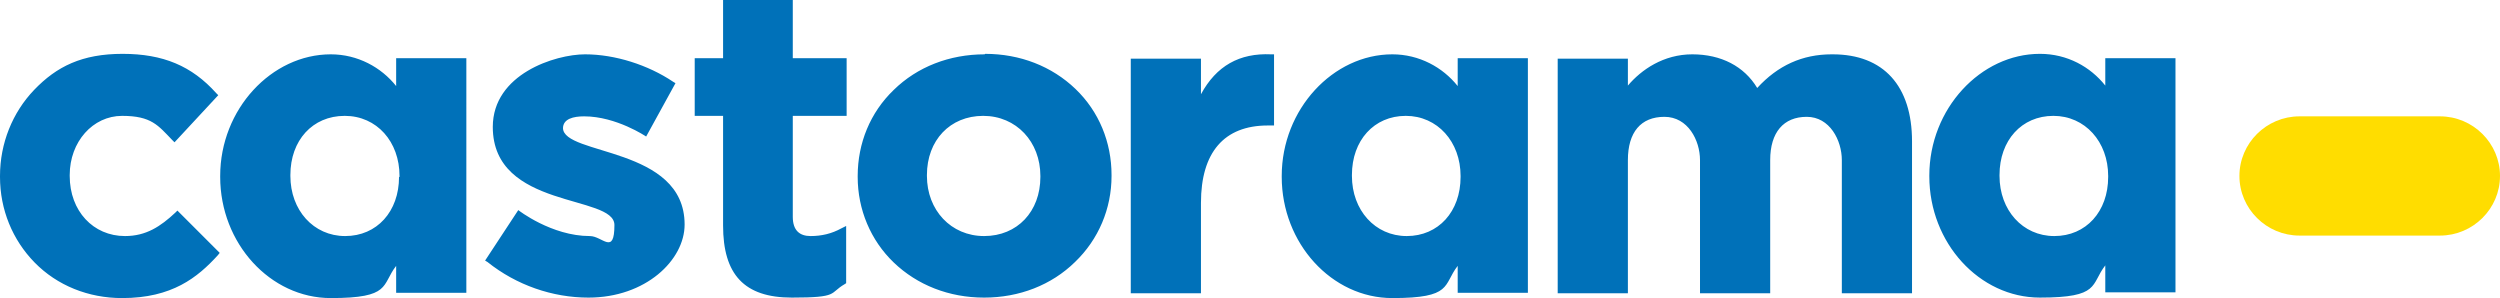<?xml version="1.0" encoding="UTF-8"?>
<svg id="Calque_1" xmlns="http://www.w3.org/2000/svg" version="1.1" viewBox="0 0 520 62">
  <!-- Generator: Adobe Illustrator 29.6.1, SVG Export Plug-In . SVG Version: 2.1.1 Build 9)  -->
  <defs>
    <style>
      .st0 {
        fill: #fd0;
      }

      .st1 {
        fill: #0071b9;
      }
    </style>
  </defs>
  <path class="st1" d="M36.5,44.2c-3.1,2.9-6.1,4.9-10.5,4.9-6.6,0-11.5-5.2-11.5-12.5v-.2c0-6.9,4.8-12.3,10.9-12.3s7.5,2,10.4,5l.5.5,9.1-9.8-.4-.4c-5.1-5.7-11.1-8.2-19.5-8.2s-13.7,2.6-18.4,7.5C2.6,23.4,0,29.8,0,36.6v.2c0,6.8,2.6,13.1,7.2,17.8,4.7,4.8,11.2,7.4,18.2,7.4,10.4,0,15.7-4.3,19.9-8.9l.4-.5-8.8-8.8-.5.5h0ZM165,0h-14.6v12.1h-5.9v12h5.9v22.8c0,10.2,4.4,15,14.3,15s7.7-.9,11-2.8l.3-.2v-11.9l-1,.5c-2,1.1-4.1,1.6-6.4,1.6s-3.7-1.2-3.7-4v-21h11.2v-12h-11.2V0h0ZM204.8,11.3c-7.3,0-14,2.6-18.9,7.4-4.9,4.7-7.5,11.1-7.5,17.9v.2c0,6.8,2.7,13.2,7.5,17.8,4.9,4.7,11.5,7.3,18.8,7.3s14-2.6,18.9-7.4c4.9-4.7,7.6-11.1,7.6-17.9v-.2c0-6.8-2.6-13.2-7.5-17.9-4.9-4.7-11.5-7.3-18.8-7.3h0ZM216.4,36.8c0,7.2-4.8,12.3-11.7,12.3s-11.9-5.4-11.9-12.5v-.2c0-7.2,4.8-12.3,11.7-12.3s11.9,5.4,11.9,12.5v.2h0ZM249.8,19.6v-7.4h-14.6v48.8h14.6v-18.8c0-10.5,4.8-16.1,13.9-16.1h1.3v-14.8h-.6c-6.6-.3-11.4,2.4-14.6,8.3h0ZM381,11.3c-6.1,0-11.2,2.3-15.5,7-2.7-4.5-7.5-7-13.5-7s-10.6,3.2-13.4,6.5v-5.6h-14.6v48.8h14.6v-27.7c0-5.8,2.7-9,7.6-9s7.4,4.9,7.4,9v27.7h14.6v-27.7c0-5.8,2.8-9,7.6-9s7.3,4.9,7.3,9v27.7h14.6v-31.6c0-11.5-5.9-18.1-16.5-18.1h0ZM82.4,17.9c-3.1-3.9-8-6.6-13.6-6.6-12.3,0-23,11.4-23,25.3v.2c0,13.8,10.4,25.2,23,25.2s10.5-2.7,13.6-6.7v5.6h14.6V12.1h-14.6v5.7h0ZM83,36.8c0,7.2-4.6,12.3-11.2,12.3s-11.4-5.4-11.4-12.5v-.2c0-7.2,4.6-12.3,11.3-12.3s11.4,5.4,11.4,12.5v.2h0ZM303.2,17.9c-3.1-3.9-8-6.6-13.6-6.6-12.3,0-23,11.4-23,25.3v.2c0,13.8,10.4,25.2,23,25.2s10.5-2.7,13.6-6.7v5.6h14.6V12.1h-14.6v5.7h0ZM303.8,36.8c0,7.2-4.6,12.3-11.2,12.3s-11.4-5.4-11.4-12.5v-.2c0-7.2,4.6-12.3,11.2-12.3s11.4,5.4,11.4,12.5v.2h0ZM437.9,12.1v5.7c-3.1-3.9-7.9-6.6-13.6-6.6-12.3,0-23,11.4-23,25.3v.2c0,13.8,10.4,25.2,23,25.2s10.5-2.7,13.6-6.7v5.6h14.6V12.1h-14.6ZM438.5,36.8c0,7.2-4.6,12.3-11.2,12.3s-11.4-5.4-11.4-12.5v-.2c0-7.2,4.6-12.3,11.2-12.3s11.4,5.4,11.4,12.5v.2h0ZM117.1,26.7c0-2,2.2-2.5,4.4-2.5,6.7,0,12.9,4.2,12.9,4.2l6.1-11.1-.5-.3c-5.2-3.5-12.1-5.7-18.3-5.7s-19.2,4.1-19.2,15.1c0,17.2,25.3,14,25.3,20.4s-2.5,2.3-5.1,2.3c-8,0-14.9-5.4-14.9-5.4l-6.9,10.5.5.3c6,4.8,13.5,7.4,21,7.4,11.9,0,20-7.8,20-15.2,0-16.3-25.3-14.3-25.3-20.1h0Z"/>
  <path class="st0" d="M507.5,24.2c6.9,0,12.5,5.6,12.5,12.4s-5.6,12.4-12.5,12.4h-29.2c-6.9,0-12.5-5.6-12.5-12.4s5.6-12.4,12.5-12.4h29.2Z"/>
</svg>